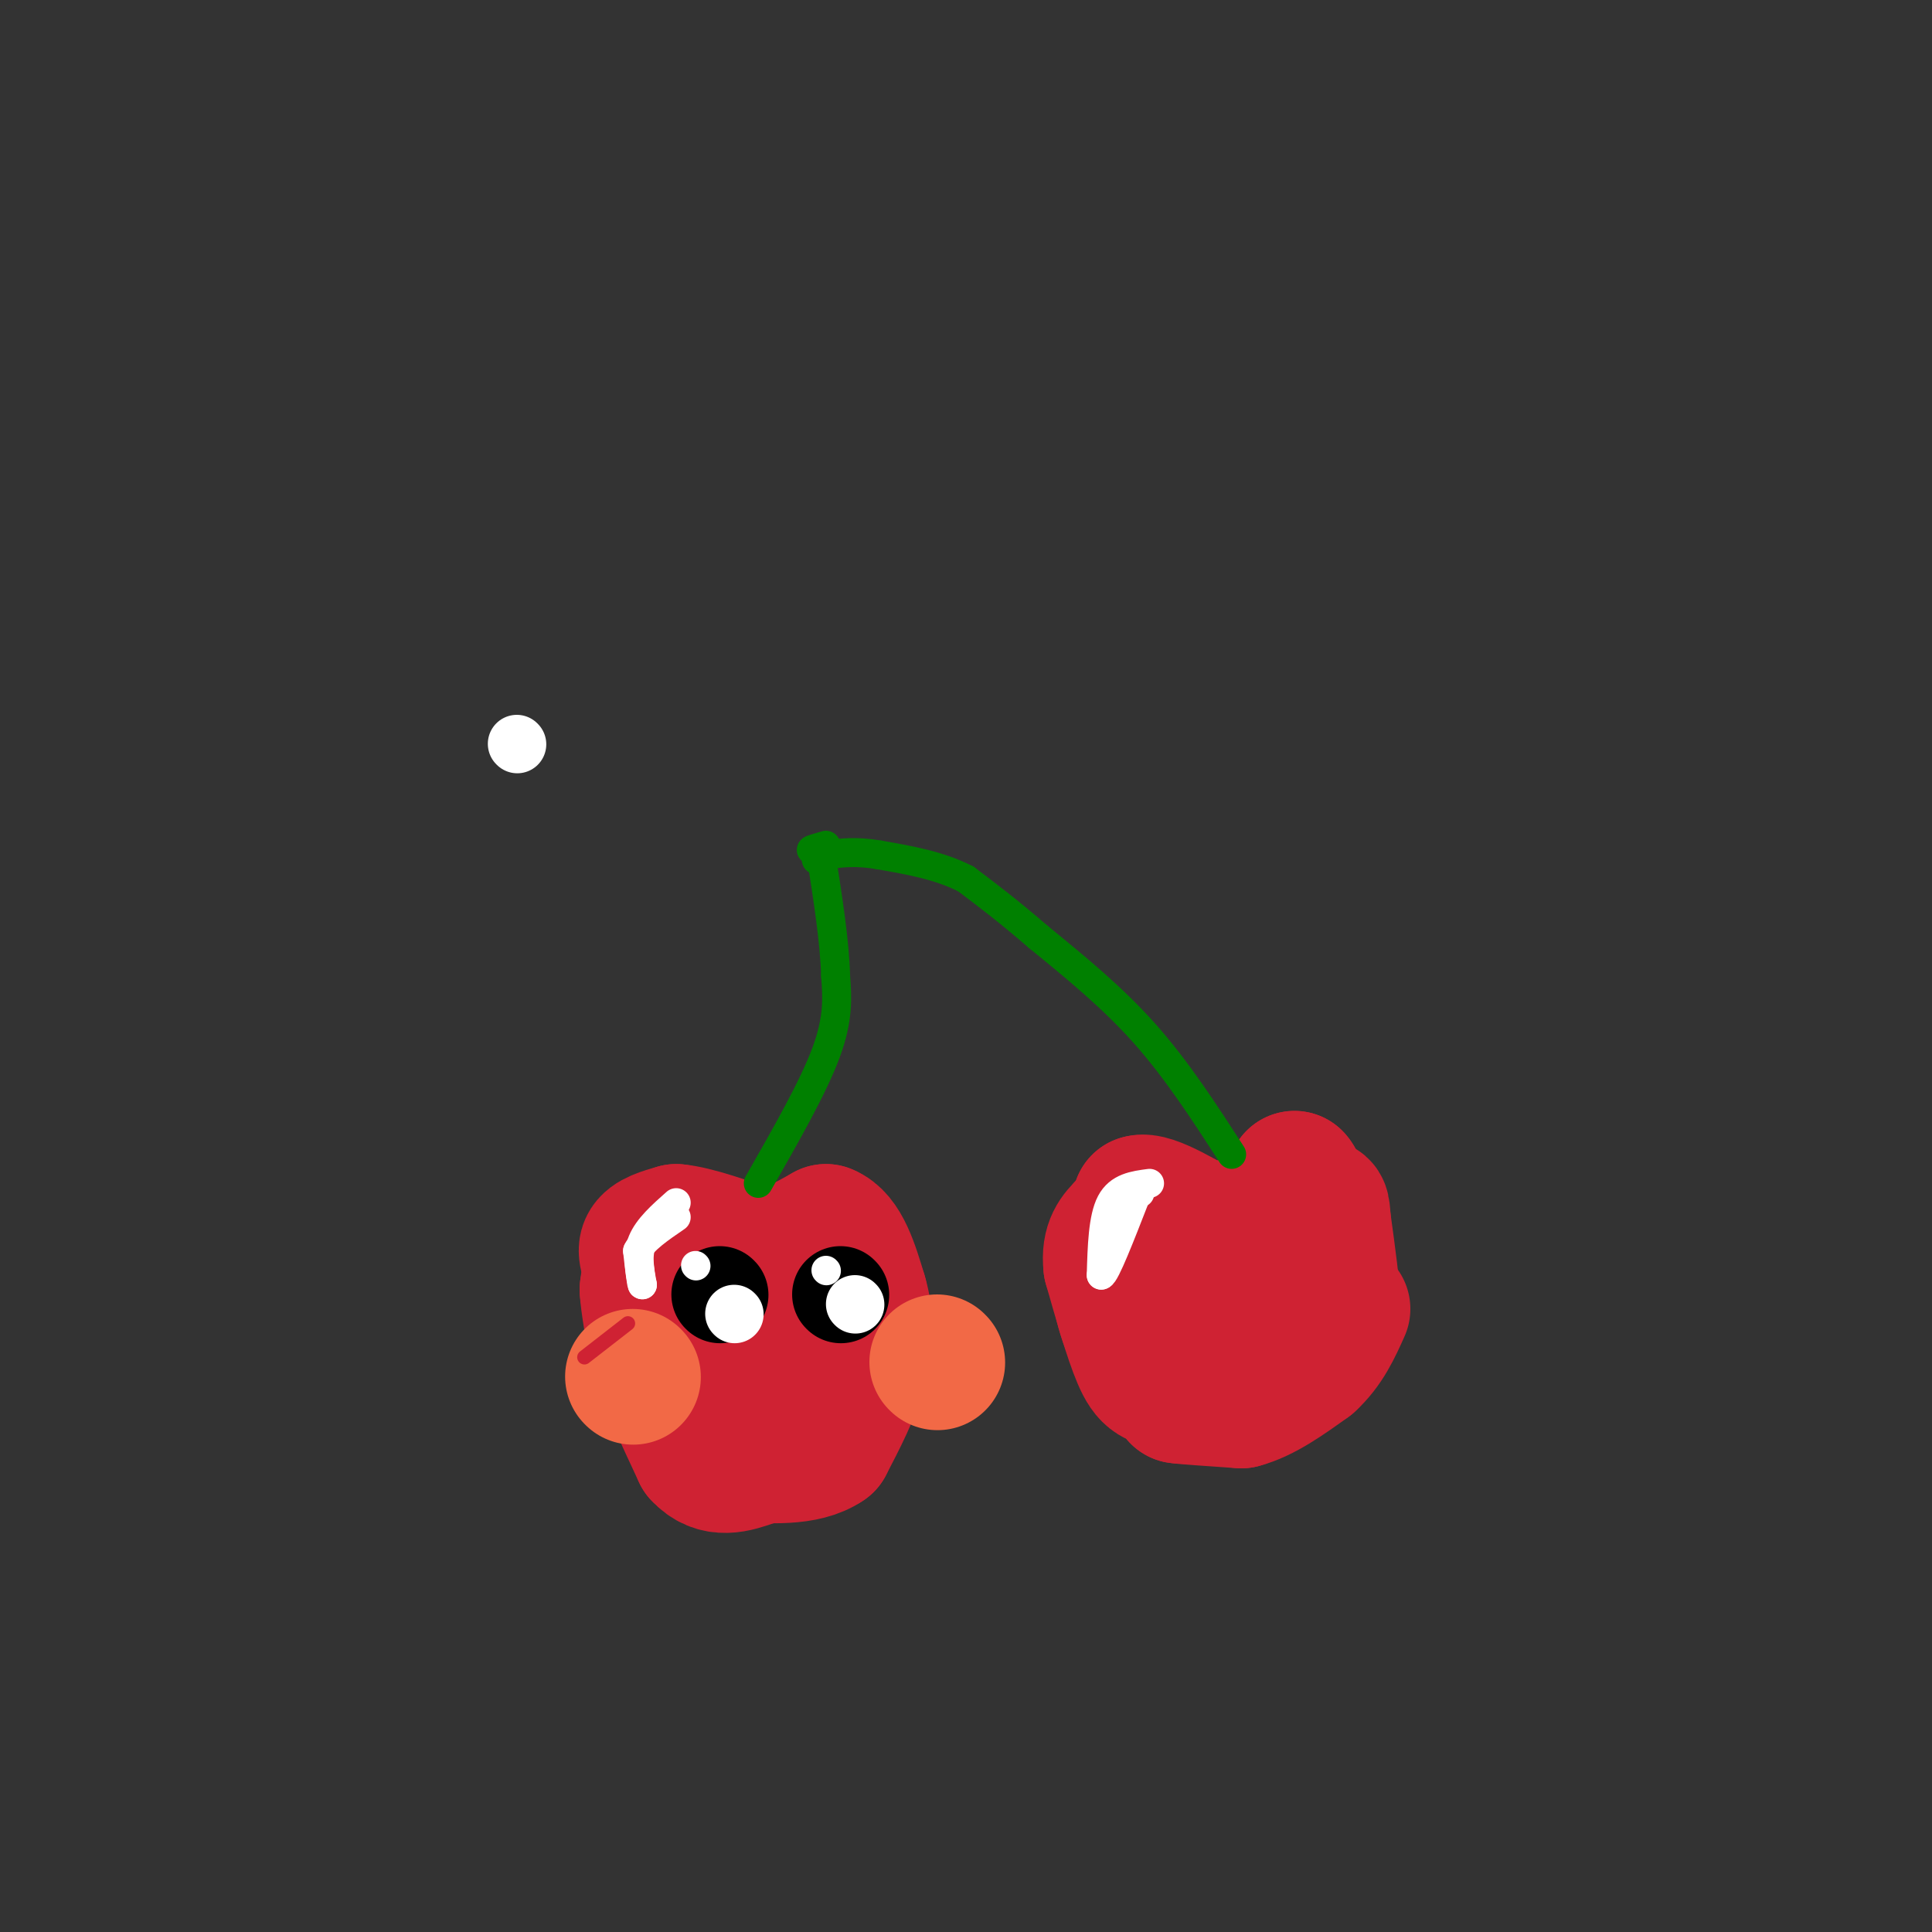 <svg viewBox='0 0 400 400' version='1.1' xmlns='http://www.w3.org/2000/svg' xmlns:xlink='http://www.w3.org/1999/xlink'><rect x="0" y="0" width="400" height="400" fill="#333333" stroke="none"/><g fill='none' stroke='#cf2233' stroke-width='28' stroke-linecap='round' stroke-linejoin='round'><path d='M147,285c-3.440,1.970 -6.881,3.940 -8,0c-1.119,-3.940 0.083,-13.792 3,-19c2.917,-5.208 7.548,-5.774 12,-6c4.452,-0.226 8.726,-0.113 13,0'/><path d='M167,260c3.153,0.855 4.536,2.992 5,8c0.464,5.008 0.010,12.887 -4,16c-4.010,3.113 -11.574,1.461 -15,-1c-3.426,-2.461 -2.713,-5.730 -2,-9'/><path d='M151,274c1.762,-2.976 7.167,-5.917 11,-4c3.833,1.917 6.095,8.690 3,12c-3.095,3.310 -11.548,3.155 -20,3'/><path d='M145,285c-4.000,-1.833 -4.000,-7.917 -4,-14'/><path d='M141,271c-1.644,-2.178 -3.756,-0.622 -4,3c-0.244,3.622 1.378,9.311 3,15'/><path d='M140,289c-0.167,-1.167 -2.083,-11.583 -4,-22'/><path d='M136,267c-1.333,-5.289 -2.667,-7.511 -2,-9c0.667,-1.489 3.333,-2.244 6,-3'/><path d='M140,255c3.833,0.333 10.417,2.667 17,5'/><path d='M157,260c5.167,0.000 9.583,-2.500 14,-5'/><path d='M171,255c3.500,1.333 5.250,7.167 7,13'/><path d='M178,268c1.400,4.644 1.400,9.756 0,15c-1.400,5.244 -4.200,10.622 -7,16'/><path d='M171,299c-4.333,3.000 -11.667,2.500 -19,2'/><path d='M152,301c-4.833,-1.500 -7.417,-6.250 -10,-11'/><path d='M142,290c-2.167,-6.000 -2.583,-15.500 -3,-25'/><path d='M139,265c-0.833,-4.167 -1.417,-2.083 -2,0'/><path d='M137,265c-0.711,-0.622 -1.489,-2.178 -2,-2c-0.511,0.178 -0.756,2.089 -1,4'/><path d='M134,267c0.167,2.833 1.083,7.917 2,13'/><path d='M136,280c1.833,5.667 5.417,13.333 9,21'/><path d='M145,301c3.333,3.667 7.167,2.333 11,1'/><path d='M245,264c-1.750,0.250 -3.500,0.500 -5,-2c-1.500,-2.500 -2.750,-7.750 -4,-13'/><path d='M236,249c2.167,-0.833 9.583,3.583 17,8'/><path d='M253,257c3.578,1.556 4.022,1.444 6,-1c1.978,-2.444 5.489,-7.222 9,-12'/><path d='M268,244c2.167,2.167 3.083,13.583 4,25'/><path d='M272,269c0.786,5.000 0.750,5.000 0,7c-0.750,2.000 -2.214,6.000 -7,8c-4.786,2.000 -12.893,2.000 -21,2'/><path d='M244,286c-4.778,0.044 -6.222,-0.844 -8,-5c-1.778,-4.156 -3.889,-11.578 -6,-19'/><path d='M230,262c-0.500,-4.500 1.250,-6.250 3,-8'/><path d='M233,254c0.167,-0.500 -0.917,2.250 -2,5'/><path d='M231,259c-0.044,3.978 0.844,11.422 3,16c2.156,4.578 5.578,6.289 9,8'/><path d='M243,283c3.844,2.489 8.956,4.711 14,4c5.044,-0.711 10.022,-4.356 15,-8'/><path d='M272,279c3.311,-2.222 4.089,-3.778 4,-8c-0.089,-4.222 -1.044,-11.111 -2,-18'/><path d='M274,253c-0.311,-3.556 -0.089,-3.444 -2,-3c-1.911,0.444 -5.956,1.222 -10,2'/><path d='M262,252c-2.833,0.667 -4.917,1.333 -7,2'/><path d='M255,254c-0.167,0.333 2.917,0.167 6,0'/><path d='M261,254c2.667,0.667 6.333,2.333 8,6c1.667,3.667 1.333,9.333 1,15'/><path d='M270,275c-1.444,4.911 -5.556,9.689 -9,12c-3.444,2.311 -6.222,2.156 -9,2'/><path d='M252,289c-2.833,0.333 -5.417,0.167 -8,0'/><path d='M244,289c0.833,0.167 6.917,0.583 13,1'/><path d='M257,290c4.500,-1.167 9.250,-4.583 14,-8'/><path d='M271,282c3.500,-3.167 5.250,-7.083 7,-11'/></g>
<g fill='none' stroke='#008000' stroke-width='6' stroke-linecap='round' stroke-linejoin='round'><path d='M157,245c5.667,-9.917 11.333,-19.833 14,-27c2.667,-7.167 2.333,-11.583 2,-16'/><path d='M173,202c-0.167,-6.833 -1.583,-15.917 -3,-25'/><path d='M255,239c-5.667,-8.750 -11.333,-17.500 -18,-25c-6.667,-7.500 -14.333,-13.750 -22,-20'/><path d='M215,194c-6.167,-5.333 -10.583,-8.667 -15,-12'/><path d='M200,182c-5.500,-2.833 -11.750,-3.917 -18,-5'/><path d='M182,177c-4.833,-0.833 -7.917,-0.417 -11,0'/><path d='M169,178c0.000,0.000 2.000,-2.000 2,-2'/><path d='M171,176c-0.489,-0.267 -2.711,0.067 -3,0c-0.289,-0.067 1.356,-0.533 3,-1'/></g>
<g fill='none' stroke='#ffffff' stroke-width='6' stroke-linecap='round' stroke-linejoin='round'><path d='M140,249c-2.917,2.583 -5.833,5.167 -7,8c-1.167,2.833 -0.583,5.917 0,9'/><path d='M133,266c-0.167,0.333 -0.583,-3.333 -1,-7'/><path d='M132,259c1.167,-2.333 4.583,-4.667 8,-7'/><path d='M238,245c-3.167,0.417 -6.333,0.833 -8,4c-1.667,3.167 -1.833,9.083 -2,15'/><path d='M228,264c0.833,-0.167 3.917,-8.083 7,-16'/><path d='M235,248c1.333,-2.833 1.167,-1.917 1,-1'/></g>
<g fill='none' stroke='#000000' stroke-width='20' stroke-linecap='round' stroke-linejoin='round'><path d='M149,268c0.000,0.000 0.100,0.100 0.1,0.1'/><path d='M174,268c0.000,0.000 0.100,0.100 0.1,0.1'/></g>
<g fill='none' stroke='#ffffff' stroke-width='12' stroke-linecap='round' stroke-linejoin='round'><path d='M107,154c0.000,0.000 0.100,0.100 0.1,0.1'/><path d='M152,272c0.000,0.000 0.100,0.100 0.1,0.1'/><path d='M177,270c0.000,0.000 0.100,0.100 0.1,0.1'/></g>
<g fill='none' stroke='#ffffff' stroke-width='6' stroke-linecap='round' stroke-linejoin='round'><path d='M144,262c0.000,0.000 0.100,0.100 0.1,0.1'/><path d='M171,263c0.000,0.000 0.100,0.100 0.1,0.1'/></g>
<g fill='none' stroke='#f26946' stroke-width='28' stroke-linecap='round' stroke-linejoin='round'><path d='M131,285c0.000,0.000 0.100,0.100 0.1,0.1'/><path d='M194,282c0.000,0.000 0.100,0.100 0.1,0.1'/></g>
<g fill='none' stroke='#cf2233' stroke-width='3' stroke-linecap='round' stroke-linejoin='round'><path d='M121,281c0.000,0.000 9.000,-7.000 9,-7'/></g>
</svg>